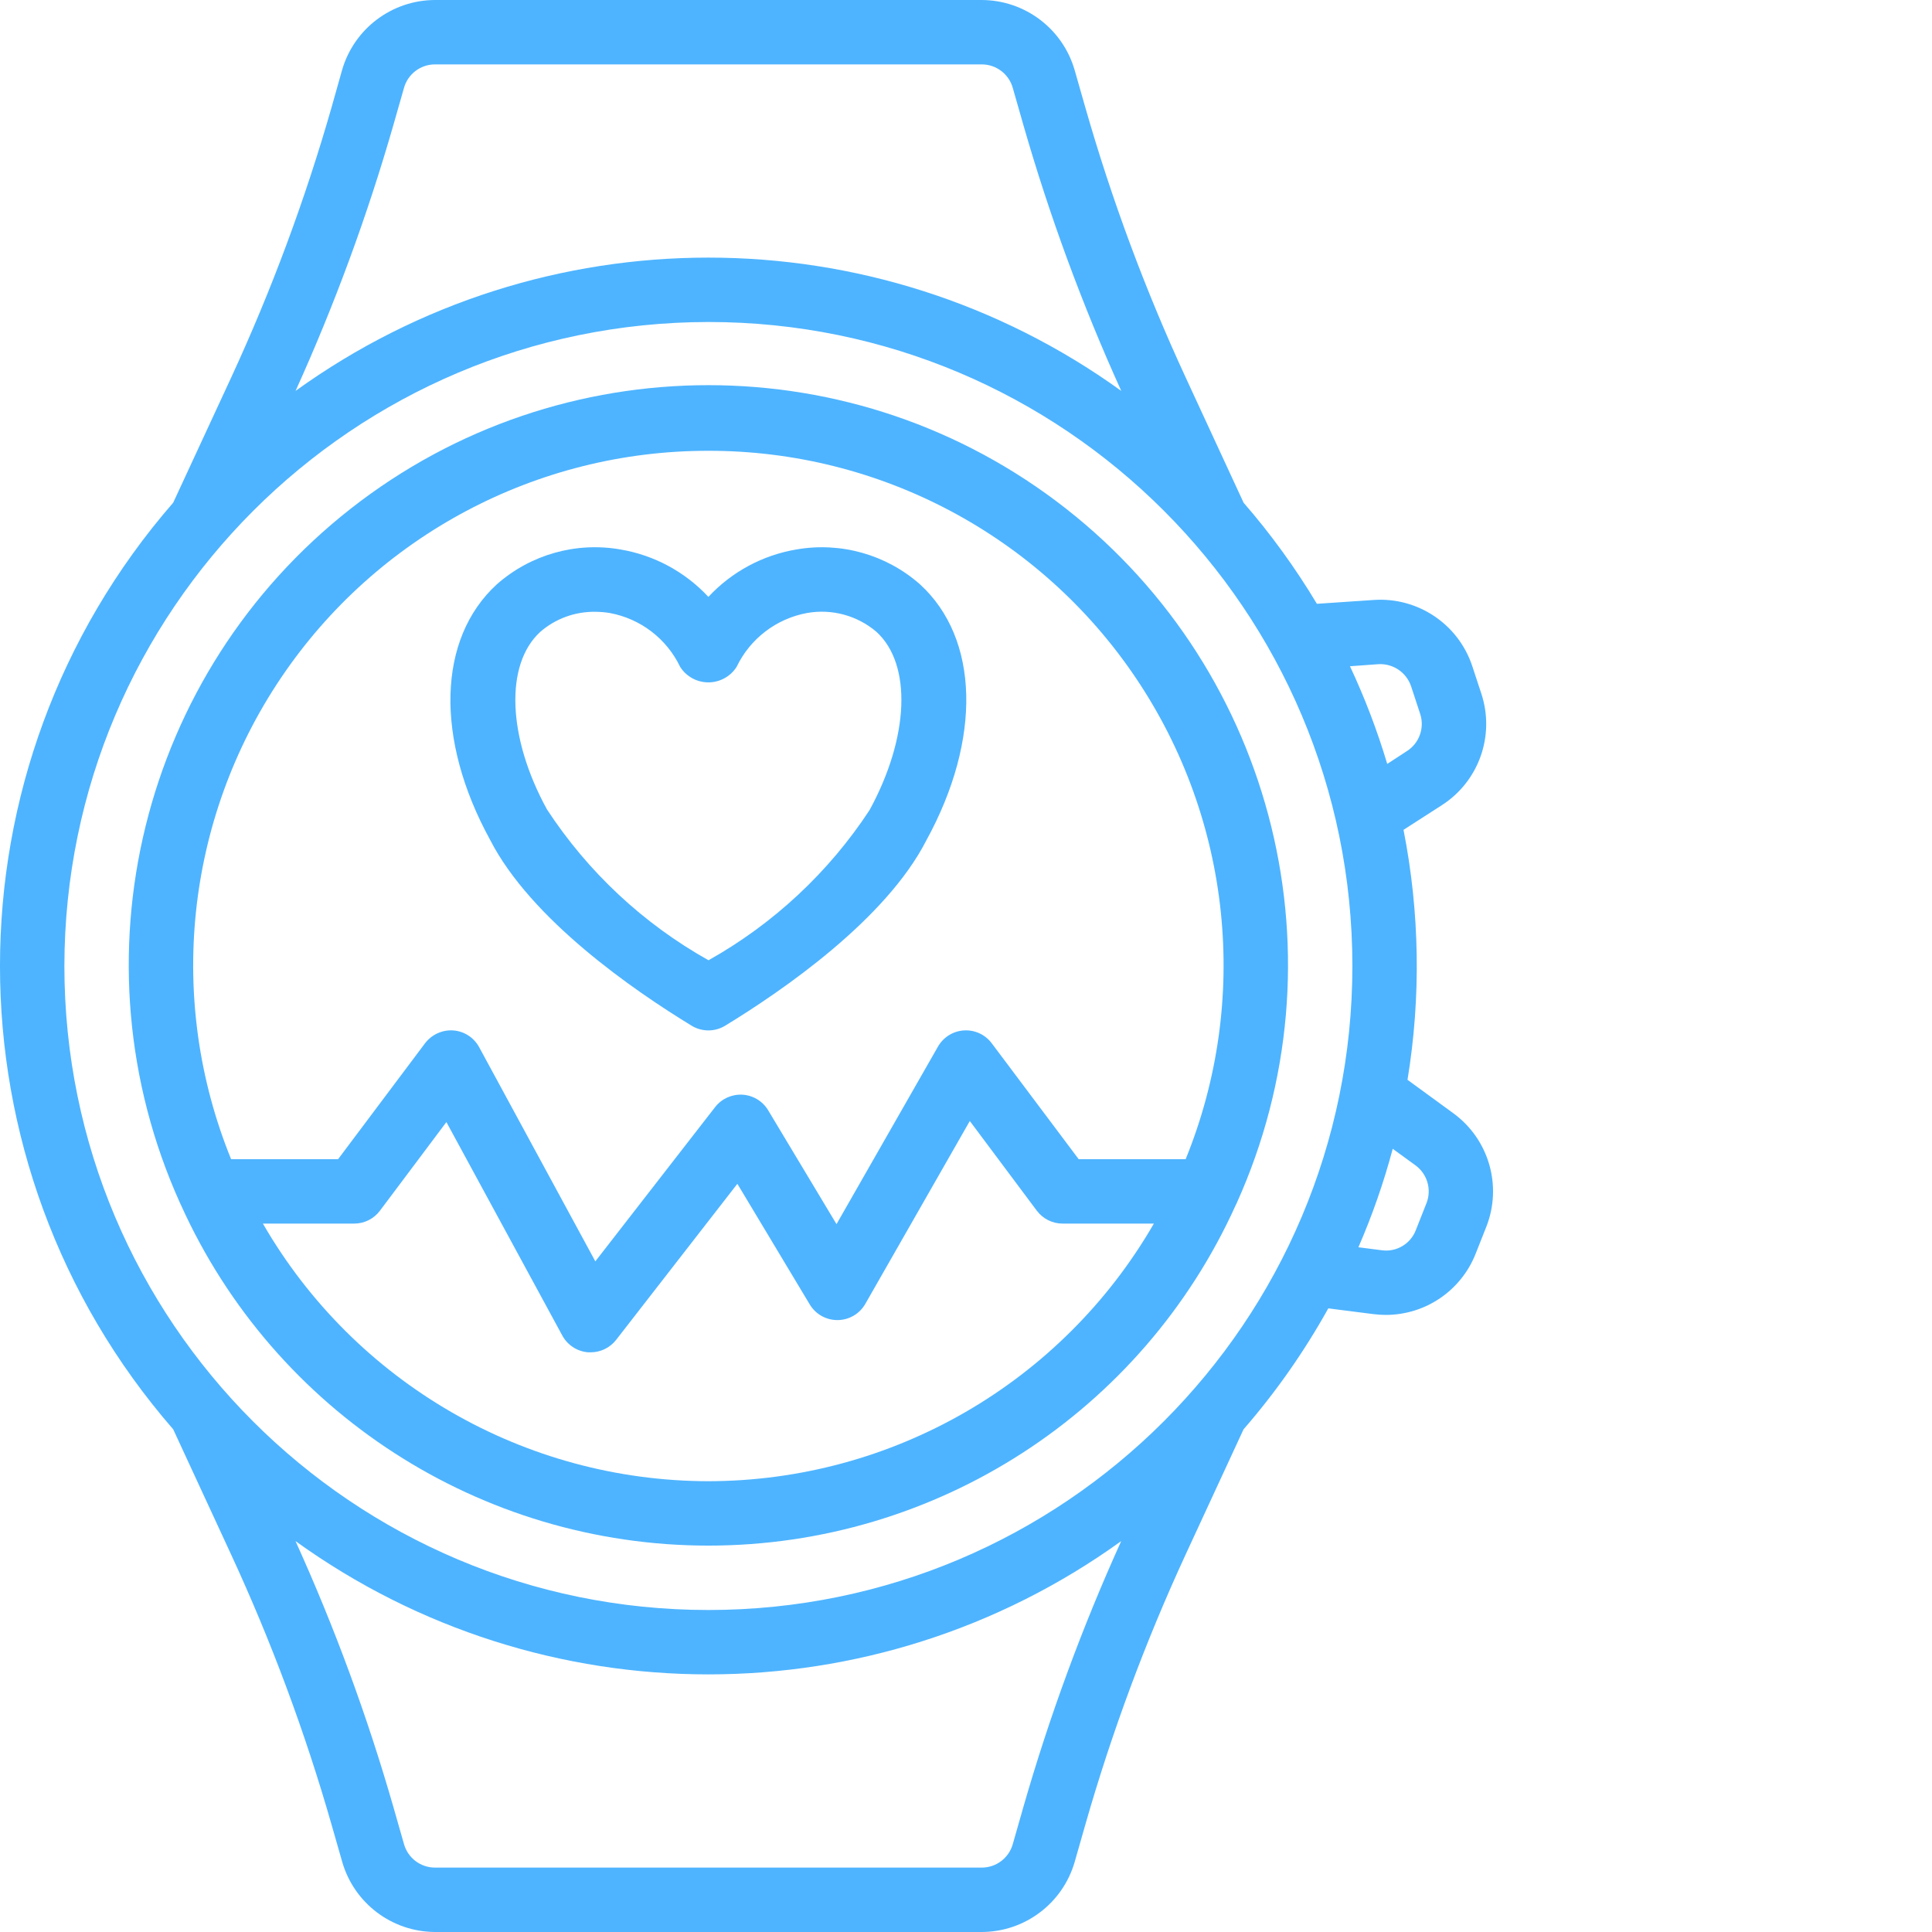 <?xml version="1.0"?>
<svg xmlns="http://www.w3.org/2000/svg" xmlns:xlink="http://www.w3.org/1999/xlink" xmlns:svgjs="http://svgjs.com/svgjs" version="1.1" width="512" height="512" x="0" y="0" viewBox="0 0 512 512" style="enable-background:new 0 0 512 512" xml:space="preserve"><g><path xmlns="http://www.w3.org/2000/svg" d="m183.281 271.82c2.73 1.668 6.164 1.668 8.895 0 15.301-9.328 42.621-28.16 53.332-49.145 14.695-26.828 14.012-53.453-1.707-67.828-8.949-7.887-20.992-11.285-32.742-9.234-8.949 1.504-17.148 5.922-23.328 12.57-6.176-6.645-14.371-11.062-23.316-12.57-11.75-2.059-23.797 1.34-32.742 9.234-15.734 14.375-16.418 41-1.844 67.617 10.832 21.223 38.156 40.027 53.453 49.355zm-40.105-104.371c4.039-3.504 9.227-5.395 14.574-5.316 1.293.004 2.582.109 3.859.324 8.137 1.504 15.062 6.805 18.637 14.27 1.625 2.559 4.449 4.109 7.484 4.109 3.031 0 5.855-1.551 7.48-4.109 3.574-7.465 10.504-12.766 18.637-14.27 6.582-1.18 13.344.652 18.426 4.992 9.43 8.609 8.711 27.945-1.844 47.258-10.832 16.484-25.465 30.125-42.668 39.773-17.285-9.688-31.977-23.41-42.82-39.996-10.469-19.07-11.188-38.426-1.758-47.035zm0 0" fill="#4eb4ff" data-original="#000000" style=""/><path xmlns="http://www.w3.org/2000/svg" d="m385.18 295.047-12.176-8.883c3.602-21.969 3.242-44.406-1.059-66.25l10.156-6.531c9.812-6.305 14.121-18.449 10.477-29.531l-2.406-7.312c-3.672-11.102-14.383-18.316-26.051-17.547l-15.129 1.023c-5.684-9.484-12.184-18.453-19.43-26.801l-15.309-33.102c-10.715-23.172-19.621-47.137-26.645-71.68l-2.805-9.824c-3.156-10.984-13.188-18.566-24.621-18.609h-144.91c-11.422.035-21.449 7.598-24.621 18.57l-2.766 9.82c-7.02 24.543-15.926 48.508-26.629 71.68l-15.352 33.137c-61.207 70.418-61.207 175.16 0 245.578l15.309 33.102c10.723 23.184 19.641 47.164 26.672 71.723l2.809 9.82c3.168 10.957 13.172 18.516 24.578 18.57h144.91c11.422-.035 21.449-7.598 24.621-18.57l2.805-9.82c7.023-24.555 15.926-48.535 26.633-71.723l15.309-33.094c8.582-9.875 16.105-20.621 22.461-32.059l12.008 1.527c1.082.137 2.176.203 3.266.207 10.5-.02 19.926-6.445 23.777-16.215l2.824-7.133c4.277-10.836.699-23.199-8.707-30.074zm-19.906-119.031c3.883-.23 7.438 2.168 8.68 5.855l2.406 7.32c1.211 3.691-.223 7.738-3.492 9.84l-5.238 3.414c-2.645-8.859-5.945-17.512-9.875-25.883zm-261.008-142.934 2.805-9.828c1.047-3.66 4.395-6.188 8.203-6.188h144.91c3.812.004 7.156 2.531 8.203 6.195l2.805 9.82c6.926 24.105 15.598 47.672 25.953 70.512-65.34-47.098-153.484-47.098-218.82 0 10.348-22.84 19.016-46.406 25.941-70.512zm83.465 52.25c94.254 0 170.664 76.41 170.664 170.668s-76.41 170.668-170.664 170.668c-94.258 0-170.668-76.41-170.668-170.668.109-94.211 76.453-170.559 170.668-170.668zm83.461 393.586-2.805 9.828c-1.047 3.66-4.395 6.188-8.203 6.188h-144.91c-3.812-.004-7.156-2.531-8.203-6.195l-2.805-9.82c-6.926-24.105-15.598-47.672-25.953-70.512 65.34 47.098 153.484 47.098 218.82 0-10.348 22.84-19.016 46.406-25.941 70.512zm106.832-160.043-2.824 7.141c-1.406 3.652-5.145 5.855-9.023 5.316l-6.184-.793c3.676-8.461 6.719-17.184 9.094-26.094l6.027 4.383c3.148 2.293 4.344 6.426 2.91 10.047zm0 0" fill="#4eb4ff" data-original="#000000" style=""/><path xmlns="http://www.w3.org/2000/svg" d="m47.961 319.352c24.801 54.938 79.488 90.25 139.762 90.25 60.277 0 114.965-35.312 139.766-90.25.09-.164.172-.332.246-.504 29.082-64.449 10.41-140.43-45.238-184.055-55.648-43.629-133.887-43.629-189.535 0-55.648 43.625-74.32 119.605-45.238 184.055.059.18.16.301.238.504zm139.77 73.184c-48.715-.066-93.703-26.082-118.059-68.27h24.191c2.684 0 5.215-1.262 6.824-3.414l17.613-23.492 30.719 56.578c1.379 2.539 3.949 4.207 6.828 4.438h.699c2.637 0 5.125-1.219 6.742-3.305l32.121-41.352 19.191 31.984c1.559 2.594 4.379 4.168 7.406 4.133 3.027-.031 5.809-1.668 7.312-4.297l27.691-48.461 17.758 23.773c1.609 2.152 4.141 3.414 6.824 3.414h24.195c-24.359 42.188-69.348 68.203-118.059 68.27zm0-273.07c45.418-.059 87.883 22.5 113.258 60.168 25.379 37.668 30.336 85.496 13.223 127.566h-28.348l-23.043-30.719c-1.719-2.301-4.477-3.582-7.344-3.41-2.867.172-5.457 1.773-6.887 4.262l-26.906 47.078-18.109-30.172c-1.445-2.414-3.992-3.961-6.801-4.133-2.812-.168-5.523 1.059-7.254 3.277l-31.75 40.887-30.809-56.793c-1.391-2.543-3.984-4.203-6.875-4.41-2.898-.176-5.691 1.105-7.449 3.414l-23.043 30.719h-28.348c-17.113-42.07-12.156-89.898 13.223-127.566 25.375-37.668 67.844-60.227 113.262-60.168zm0 0" fill="#4eb4ff" data-original="#000000" style=""/></g></svg>
